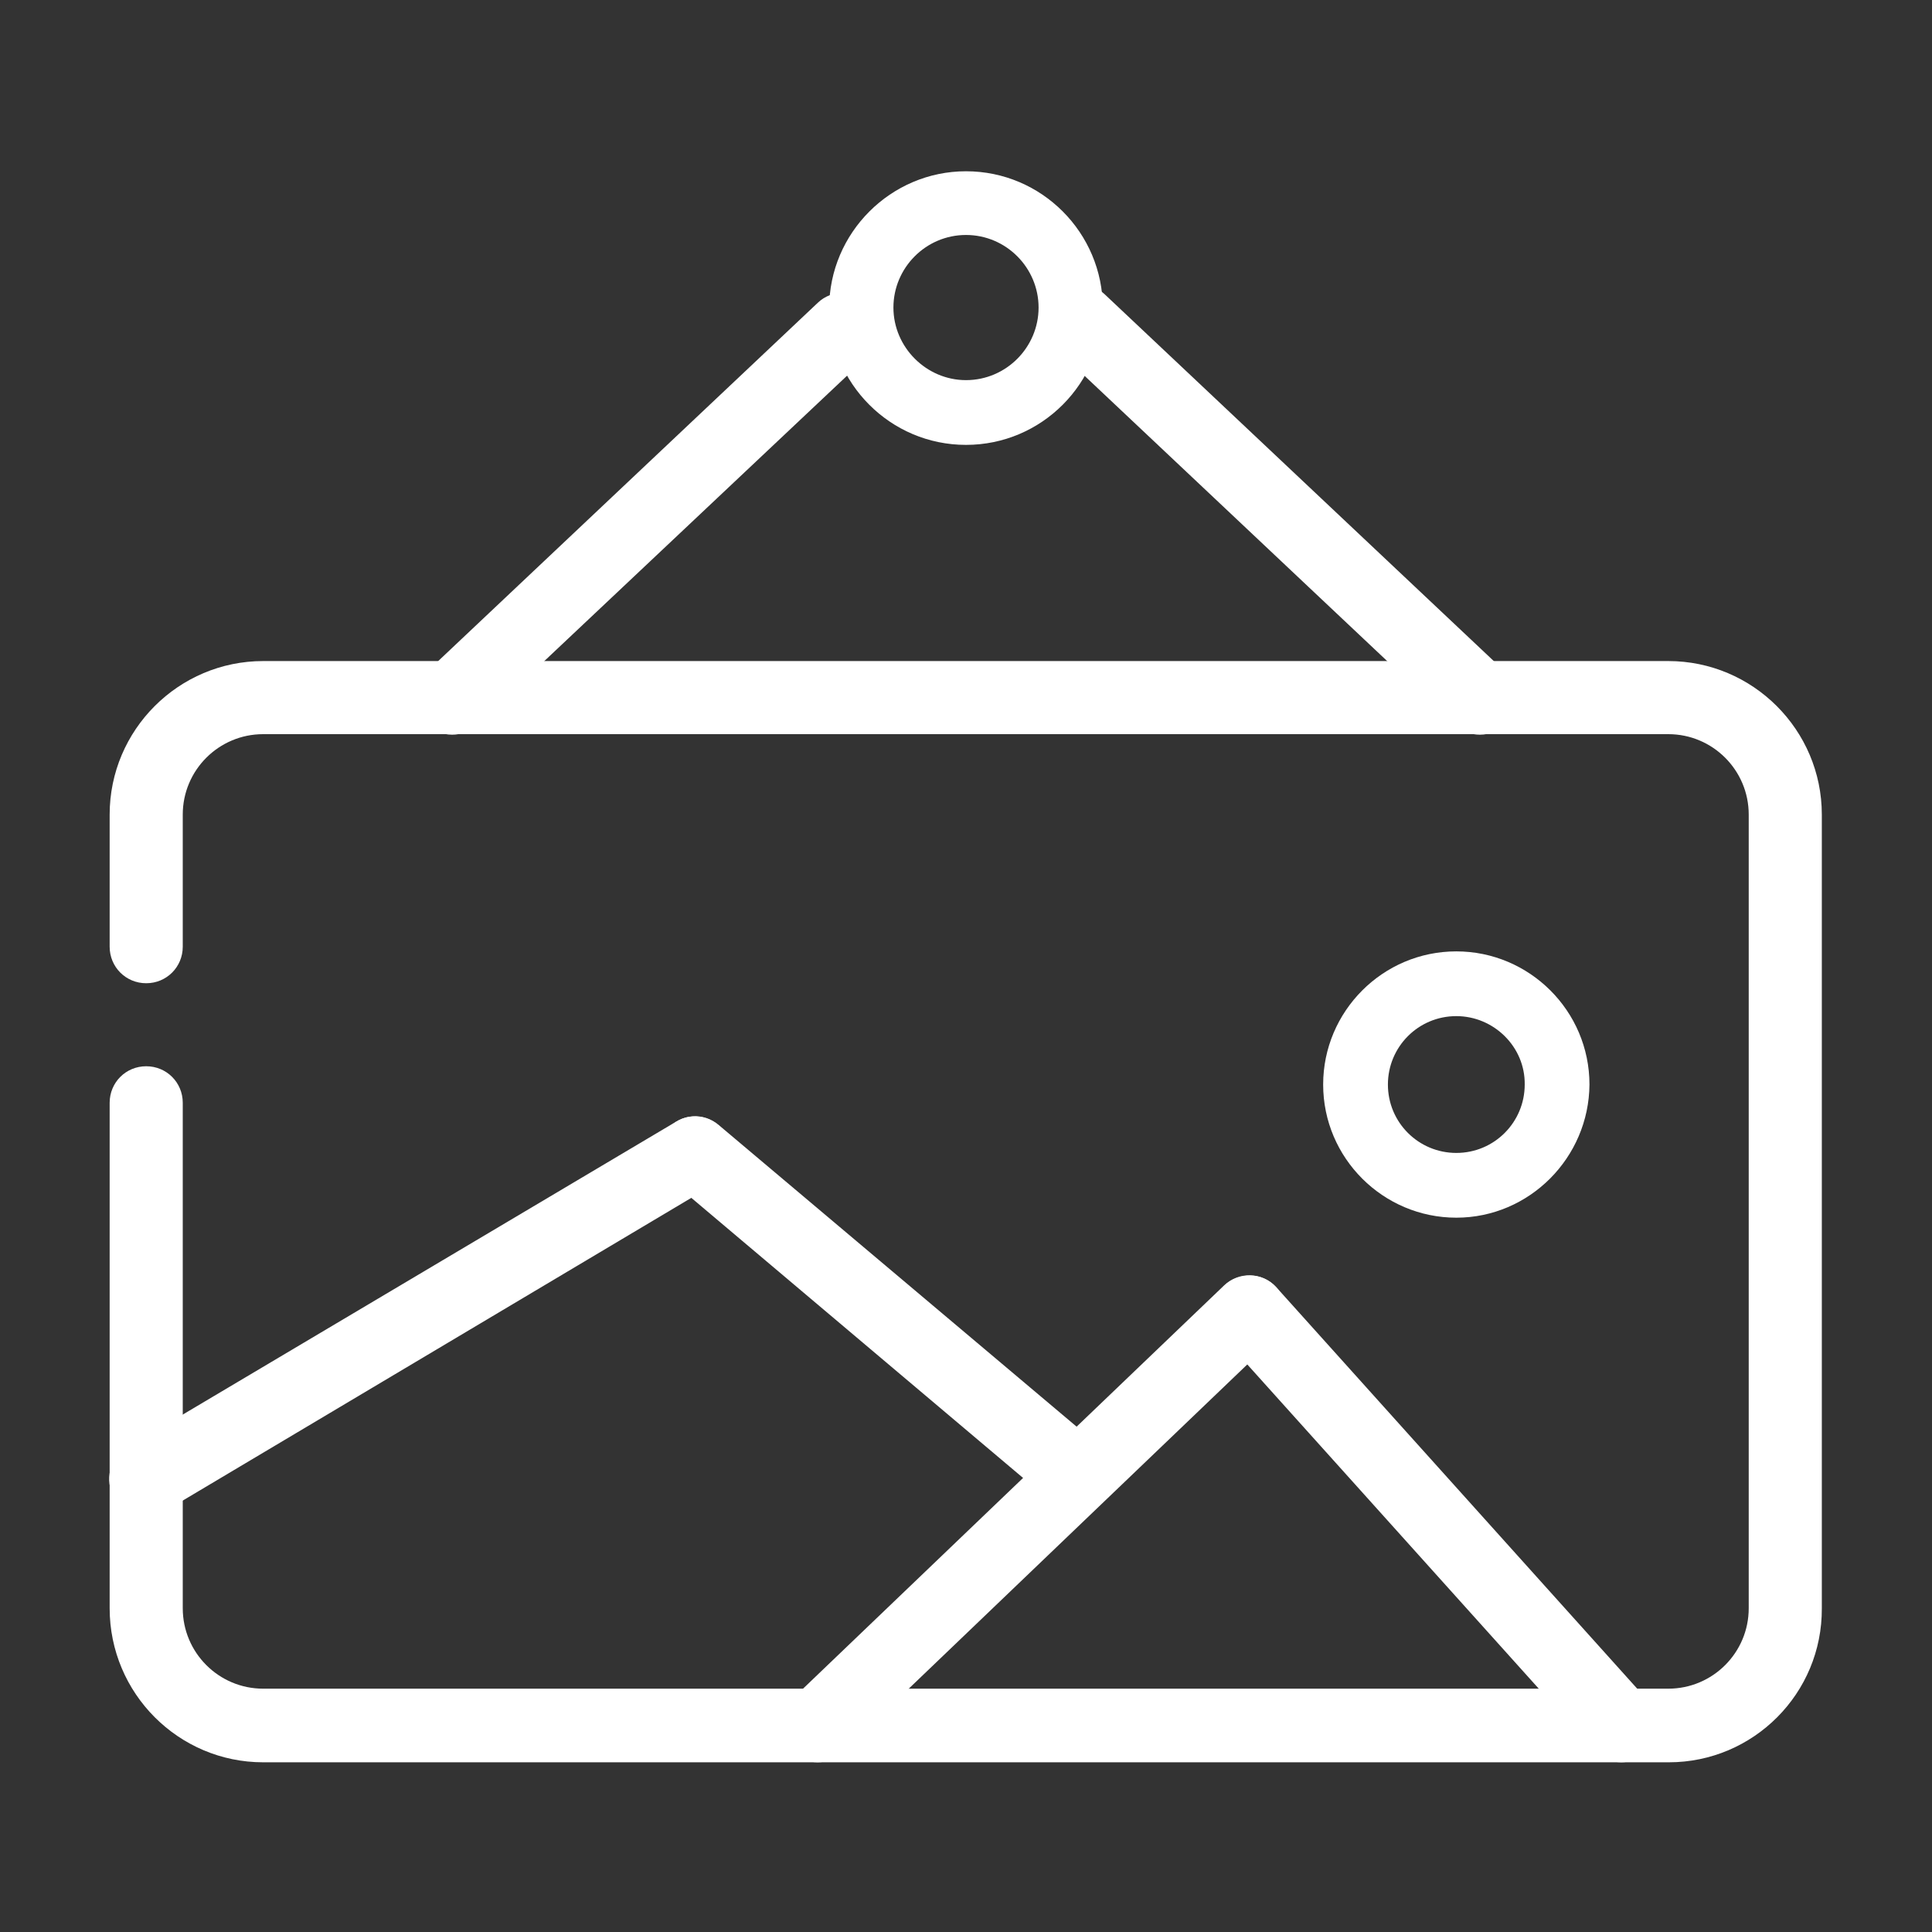 <?xml version="1.0" encoding="utf-8"?>
<!-- Generator: Adobe Illustrator 21.1.0, SVG Export Plug-In . SVG Version: 6.00 Build 0)  -->
<svg version="1.1" id="图层_1" xmlns="http://www.w3.org/2000/svg" xmlns:xlink="http://www.w3.org/1999/xlink"  width="40" height="40" x="0px" y="0px"
	 viewBox="0 0 370 370" style="enable-background:new 0 0 370 370;" xml:space="preserve">
<rect x="0" y="0" width="370" height="370" fill="#333333" stroke="none"/>
<style type="text/css">
	.st0{fill:#FFFFFF;}
</style>
<path class="st0" d="M319.6,337.5H50.4C34.2,337.5,21,324.3,21,308v-96.8c0-3.9,3.1-7,7-7s7,3.1,7,7V308c0,8.5,6.9,15.4,15.4,15.4
	h269.1c8.5,0,15.4-6.9,15.4-15.4v-152c0-8.5-6.9-15.4-15.4-15.4H50.4c-8.5,0-15.4,6.9-15.4,15.4v25.3c0,3.9-3.1,7-7,7s-7-3.1-7-7
	v-25.3c0-16.2,13.2-29.4,29.4-29.4h269.1c16.2,0,29.4,13.2,29.4,29.4v152C349,324.3,335.8,337.5,319.6,337.5L319.6,337.5z"/>
<path class="st0" d="M283.4,140.7c-1.7,0-3.5-0.6-4.8-1.9l-76.7-72.3c-2.8-2.7-2.9-7.1-0.3-9.9c2.7-2.8,7.1-2.9,9.9-0.3l76.7,72.3
	c2.8,2.7,2.9,7.1,0.3,9.9C287.2,140,285.3,140.7,283.4,140.7z M86.6,140.7c-1.9,0-3.7-0.7-5.1-2.2c-2.7-2.8-2.5-7.3,0.3-9.9
	L156.6,58c2.8-2.7,7.3-2.5,9.9,0.3c2.7,2.8,2.5,7.3-0.3,9.9l-74.9,70.6C90,140.1,88.3,140.7,86.6,140.7z"/>
<path class="st0" d="M185,85.2c-14.5,0-26.2-11.8-26.2-26.2s11.8-26.2,26.2-26.2c14.5,0,26.2,11.8,26.2,26.2S199.5,85.2,185,85.2z
	 M185,45c-7.7,0-13.9,6.3-13.9,13.9s6.3,13.9,13.9,13.9c7.7,0,13.9-6.3,13.9-13.9S192.7,45,185,45z M28,290.3
	c-2.4,0-4.7-1.2-6.1-3.5c-2-3.3-0.9-7.6,2.5-9.6l105.1-62.4c3.3-2,7.6-0.9,9.6,2.5s0.9,7.6-2.5,9.6L31.6,289.4
	C30.5,290,29.2,290.3,28,290.3z"/>
<path class="st0" d="M205,288.6c-1.6,0-3.2-0.6-4.5-1.7l-71.9-60.7c-3-2.5-3.4-6.9-0.8-9.9c2.5-3,6.9-3.4,9.9-0.8l71.9,60.6
	c3,2.5,3.4,6.9,0.8,9.9C209,287.7,207,288.6,205,288.6L205,288.6z"/>
<path class="st0" d="M156.6,337.5c-1.8,0-3.7-0.7-5.1-2.2c-2.7-2.8-2.6-7.3,0.2-9.9l82.7-79.2c2.8-2.7,7.3-2.6,9.9,0.2
	c2.7,2.8,2.6,7.3-0.2,9.9l-82.7,79.2C160.1,336.8,158.3,337.5,156.6,337.5z"/>
<path class="st0" d="M310.5,337.5c-1.9,0-3.8-0.8-5.2-2.3l-71.2-79.2c-2.6-2.9-2.4-7.3,0.5-9.9s7.3-2.4,9.9,0.5l71.2,79.2
	c2.6,2.9,2.4,7.3-0.5,9.9C313.8,336.9,312.1,337.5,310.5,337.5L310.5,337.5z M278.9,233.2c-14,0-25.5-11.4-25.5-25.5
	c0-14,11.4-25.5,25.5-25.5c14,0,25.5,11.4,25.5,25.5C304.3,221.7,292.9,233.2,278.9,233.2z M278.9,194.6c-7.3,0-13.1,5.9-13.1,13.1
	c0,7.3,5.9,13.1,13.1,13.1c7.3,0,13.1-5.9,13.1-13.1C292.1,200.5,286.1,194.6,278.9,194.6z"/>
</svg>
